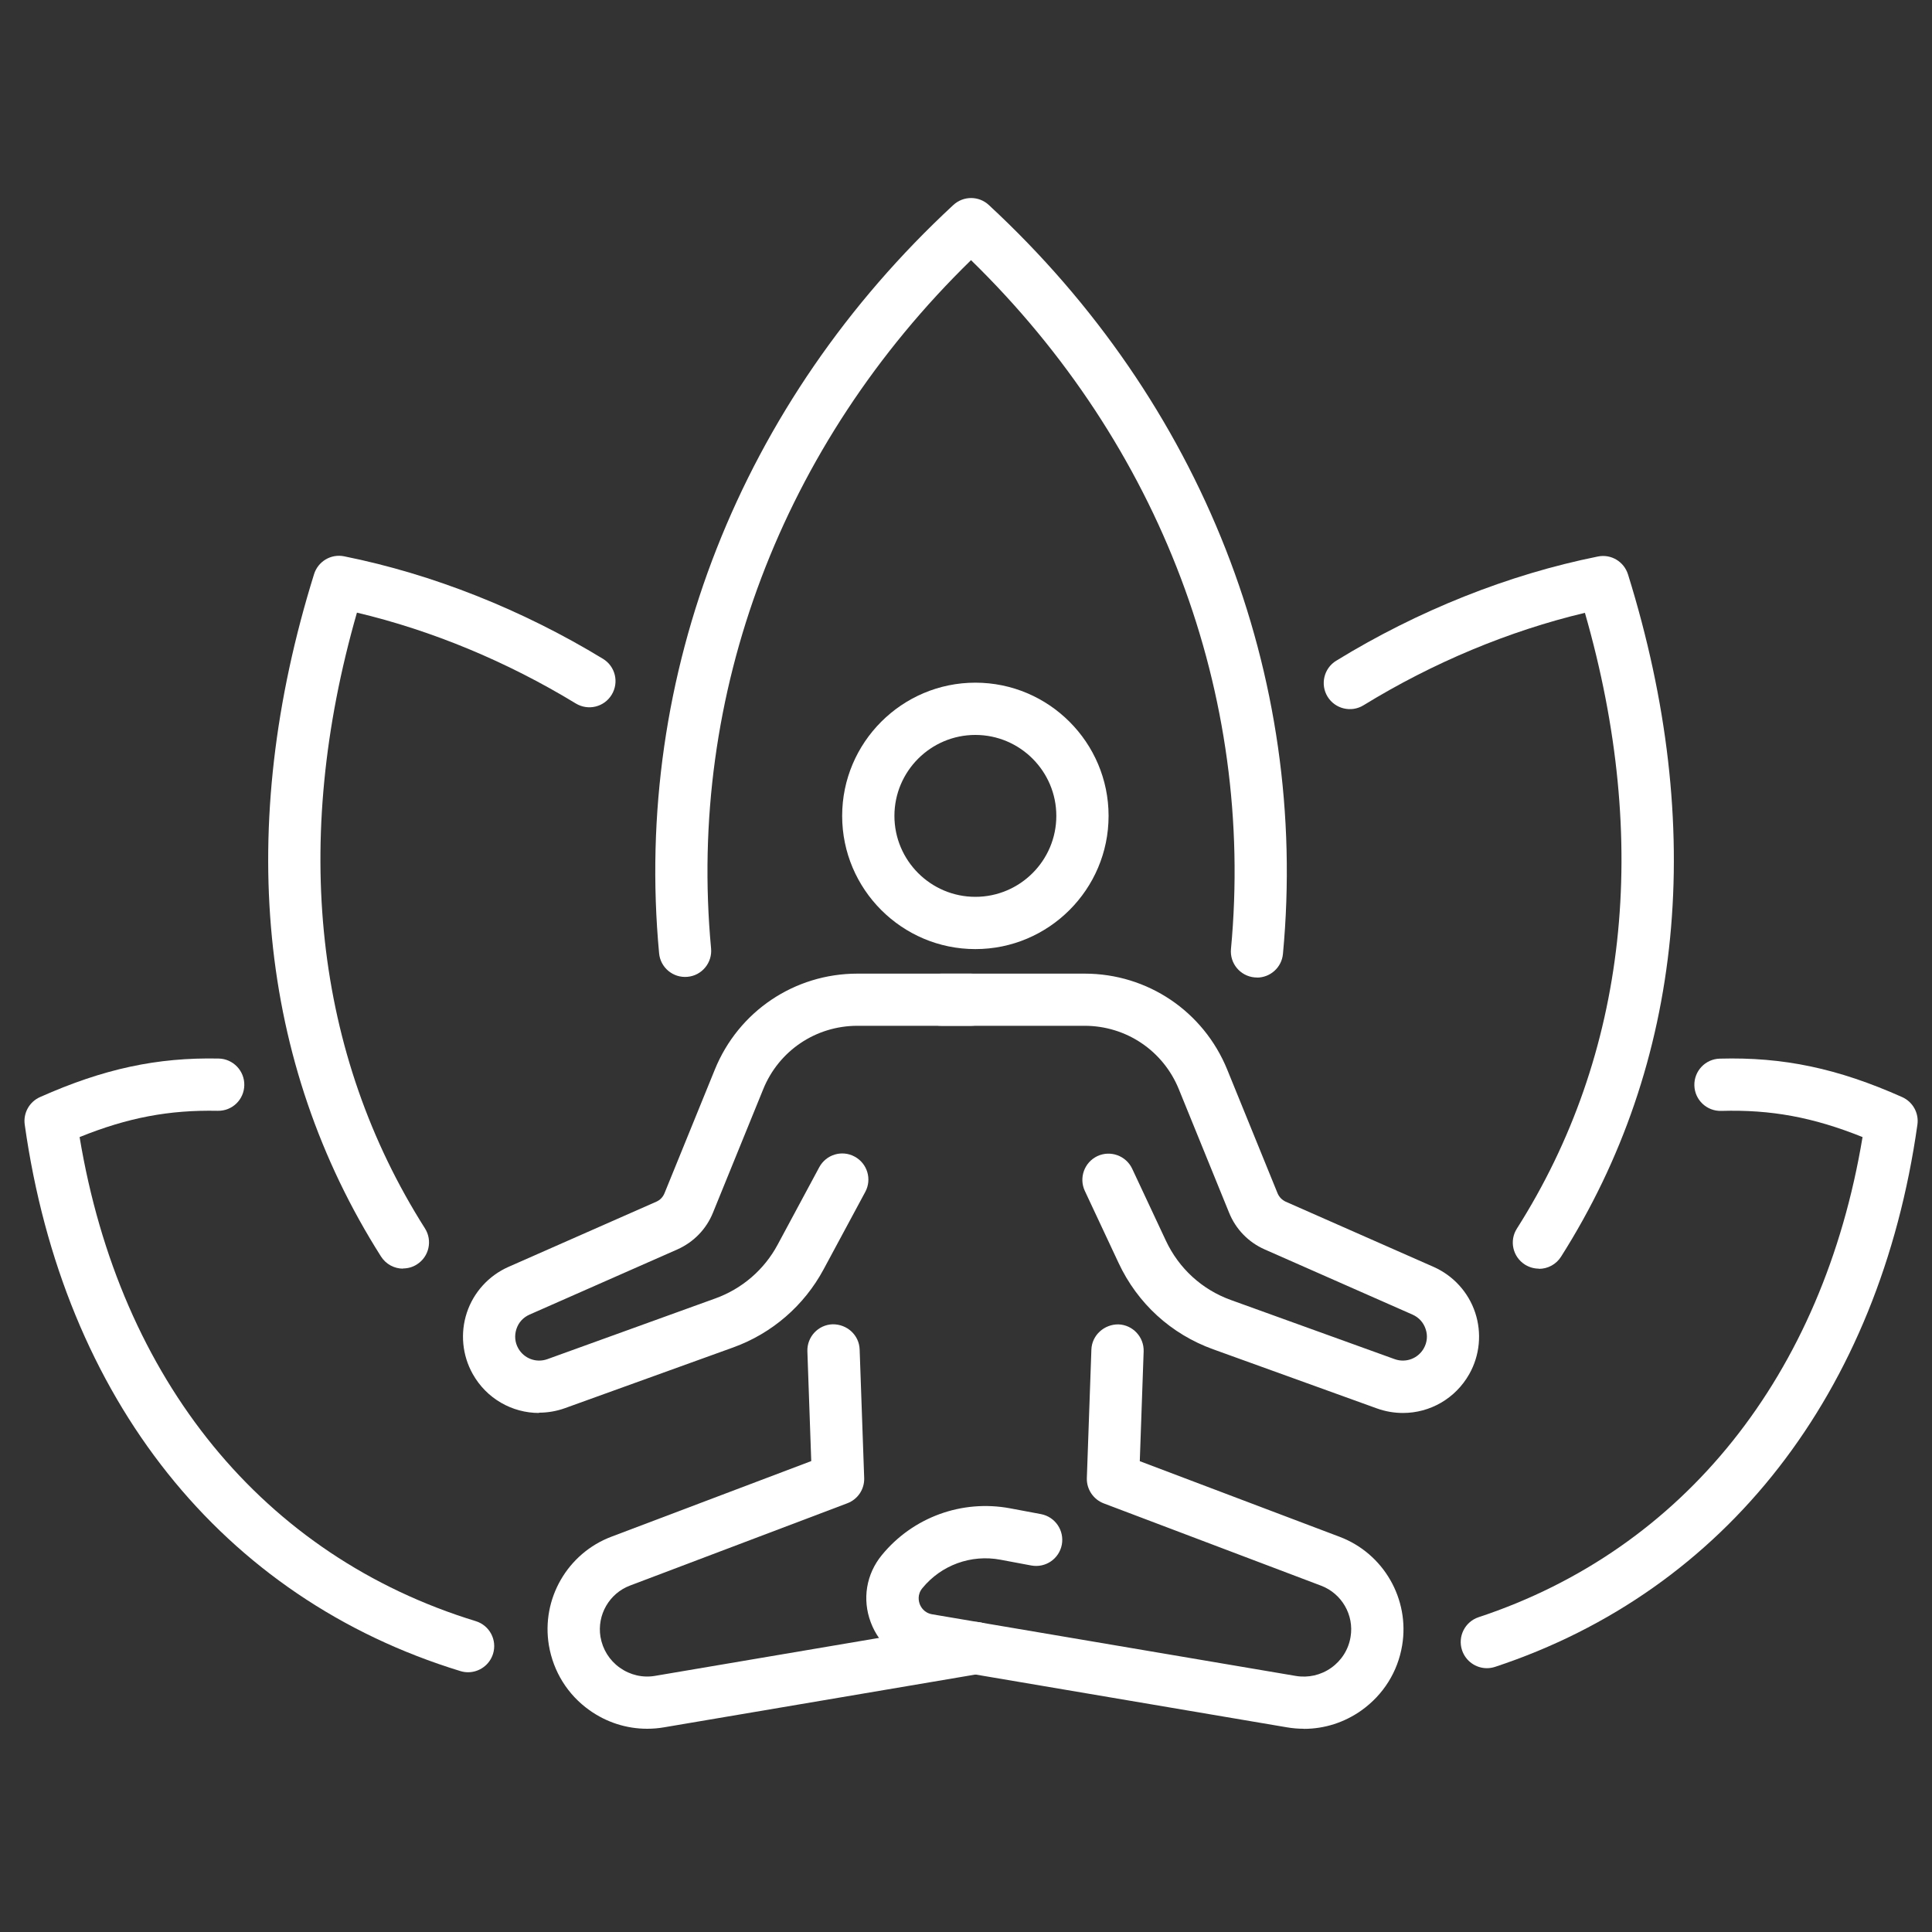 <?xml version="1.0" encoding="UTF-8"?>
<svg id="Layer_1" xmlns="http://www.w3.org/2000/svg" viewBox="0 0 200 200">
  <rect x="0" y="0" width="200" height="200" fill="#333333" stroke="none"/>
  <defs>
    <style>
      .cls-1 {
        fill: #fff;
      }
    </style>
  </defs>
  <g>
    <g>
      <path class="cls-1" d="M55.8,146.27c-2.78,0-5.43-1.48-6.86-4.03-1.09-1.94-1.31-4.25-.61-6.36.7-2.11,2.27-3.83,4.3-4.73l15.31-6.75c.39-.17.69-.48.85-.88l5.21-12.8c2.45-6.03,8.25-9.93,14.76-9.93h11.76c1.49,0,2.7,1.21,2.7,2.7s-1.21,2.7-2.7,2.7h-11.76c-4.3,0-8.13,2.57-9.75,6.56l-5.21,12.8c-.69,1.7-2,3.04-3.68,3.79l-15.31,6.75c-.65.29-1.13.81-1.35,1.49-.22.67-.16,1.38.19,2,.6,1.06,1.86,1.53,3.01,1.12l17.4-6.29c2.76-1,5.05-2.97,6.44-5.56l4.31-8.02c.71-1.32,2.35-1.81,3.66-1.1,1.32.71,1.81,2.35,1.1,3.66l-4.31,8.01c-2.02,3.76-5.35,6.64-9.37,8.09l-17.4,6.28c-.89.32-1.8.47-2.7.47Z"/>
      <path class="cls-1" d="M145.24,146.27c-.9,0-1.81-.15-2.7-.47l-16.95-6.12c-4.36-1.57-7.84-4.75-9.8-8.95l-3.49-7.45c-.63-1.35-.05-2.96,1.3-3.6,1.35-.63,2.96-.05,3.6,1.3l3.49,7.45c1.35,2.88,3.74,5.07,6.74,6.15l16.95,6.12c1.15.41,2.41-.06,3.01-1.12.35-.62.42-1.33.19-2-.22-.67-.7-1.2-1.35-1.49l-15.31-6.75c-1.68-.74-2.99-2.09-3.68-3.79l-5.21-12.8c-1.62-3.98-5.45-6.56-9.75-6.56h-14.84c-1.49,0-2.7-1.21-2.7-2.7s1.21-2.7,2.7-2.7h14.84c6.51,0,12.3,3.9,14.76,9.93l5.21,12.8c.16.39.46.7.85.88l15.31,6.75c2.03.9,3.6,2.62,4.3,4.73.7,2.11.48,4.43-.61,6.36-1.44,2.55-4.08,4.03-6.86,4.03Z"/>
    </g>
    <path class="cls-1" d="M100.97,98.25c-7.6,0-13.79-6.19-13.79-13.79s6.19-13.79,13.79-13.79,13.79,6.19,13.79,13.79-6.19,13.79-13.79,13.79ZM100.97,76.08c-4.62,0-8.38,3.76-8.38,8.38s3.76,8.38,8.38,8.38,8.38-3.76,8.38-8.38-3.76-8.38-8.38-8.38Z"/>
    <path class="cls-1" d="M66.99,178.96c-2.13,0-4.2-.66-5.97-1.92-2.25-1.6-3.74-3.99-4.2-6.72-.8-4.8,1.92-9.52,6.47-11.24l20.69-7.83-.4-11.36c-.05-1.49,1.11-2.75,2.61-2.8,1.49-.02,2.75,1.11,2.8,2.61l.47,13.3c.04,1.16-.66,2.21-1.75,2.62l-22.5,8.52c-2.14.81-3.42,3.04-3.05,5.3.22,1.3.93,2.44,2,3.2s2.38,1.07,3.68.84l32.69-5.54c1.48-.25,2.87.74,3.12,2.21.25,1.47-.74,2.87-2.21,3.12l-32.69,5.54c-.58.1-1.17.15-1.75.15Z"/>
    <path class="cls-1" d="M134.96,178.96c-.58,0-1.17-.05-1.75-.15l-37.63-6.38c-2.51-.43-4.55-2.1-5.44-4.49-.9-2.39-.47-4.99,1.15-6.96,3.21-3.92,8.29-5.77,13.27-4.84l3.2.6c1.47.28,2.43,1.69,2.16,3.16-.28,1.47-1.68,2.43-3.16,2.16l-3.2-.6c-3.04-.57-6.13.56-8.08,2.95-.55.67-.37,1.37-.27,1.64.1.27.43.91,1.28,1.06l37.64,6.38c1.3.22,2.61-.08,3.68-.84,1.07-.76,1.79-1.9,2-3.2.38-2.26-.91-4.49-3.05-5.3l-22.5-8.52c-1.08-.41-1.79-1.47-1.75-2.62l.47-13.3c.05-1.49,1.33-2.63,2.8-2.61,1.49.05,2.66,1.31,2.61,2.8l-.4,11.36,20.69,7.83c4.55,1.72,7.27,6.45,6.47,11.24-.45,2.73-1.95,5.11-4.2,6.72-1.77,1.26-3.84,1.92-5.97,1.92Z"/>
  </g>
  <g>
    <path class="cls-1" d="M130.13,101.19c-.08,0-.17,0-.26-.01-1.49-.14-2.58-1.46-2.44-2.94,2.47-26.34-7.31-52.19-26.91-71.31-19.58,19.1-29.37,44.93-26.91,71.25.14,1.49-.96,2.81-2.44,2.94-1.49.14-2.81-.96-2.94-2.44-2.69-28.82,8.42-57.05,30.46-77.46,1.04-.96,2.64-.96,3.67,0,22.06,20.43,33.16,48.69,30.45,77.53-.13,1.4-1.31,2.45-2.69,2.45Z"/>
    <path class="cls-1" d="M153.92,172.69c-1.13,0-2.19-.72-2.57-1.86-.47-1.42.3-2.95,1.72-3.42,21.25-7.03,35.65-25.08,39.74-49.7-5.12-2.06-9.49-2.86-14.63-2.71-1.49.04-2.74-1.13-2.78-2.63-.04-1.49,1.13-2.74,2.63-2.78,6.56-.18,12.2,1,18.88,3.98,1.1.49,1.75,1.65,1.58,2.85-3.92,27.78-19.85,48.24-43.71,56.13-.28.09-.57.14-.85.14Z"/>
    <path class="cls-1" d="M159.31,131.33c-.5,0-1-.14-1.45-.42-1.26-.8-1.64-2.47-.83-3.73,11.44-18.02,13.86-40.02,7.04-63.74-7.86,1.87-15.74,5.16-22.92,9.57-1.27.78-2.94.38-3.72-.89-.78-1.27-.38-2.94.89-3.72,8.46-5.19,17.82-8.93,27.09-10.79,1.36-.28,2.7.52,3.12,1.85,8.16,26.2,5.77,50.62-6.93,70.63-.51.81-1.39,1.26-2.29,1.26Z"/>
    <path class="cls-1" d="M48.45,173.11c-.26,0-.53-.04-.79-.12-24.66-7.55-41.1-28.17-45.1-56.57-.17-1.2.48-2.36,1.58-2.85,6.58-2.93,12.12-4.12,18.5-3.99,1.49.03,2.68,1.27,2.65,2.76-.03,1.49-1.24,2.68-2.76,2.65-5-.1-9.27.69-14.29,2.72,4.18,25.18,19.04,43.38,41.01,50.11,1.43.44,2.23,1.95,1.79,3.38-.36,1.16-1.43,1.91-2.59,1.91Z"/>
    <path class="cls-1" d="M41.73,131.33c-.89,0-1.77-.44-2.29-1.26-12.7-20.01-15.09-44.43-6.93-70.63.41-1.32,1.75-2.13,3.12-1.85,9.15,1.84,18.41,5.51,26.79,10.61,1.28.78,1.68,2.44.9,3.72-.78,1.28-2.44,1.68-3.72.9-7.11-4.33-14.89-7.56-22.65-9.4-6.81,23.72-4.39,45.72,7.04,63.74.8,1.26.43,2.93-.83,3.73-.45.29-.95.42-1.45.42Z"/>
  </g>
</svg>